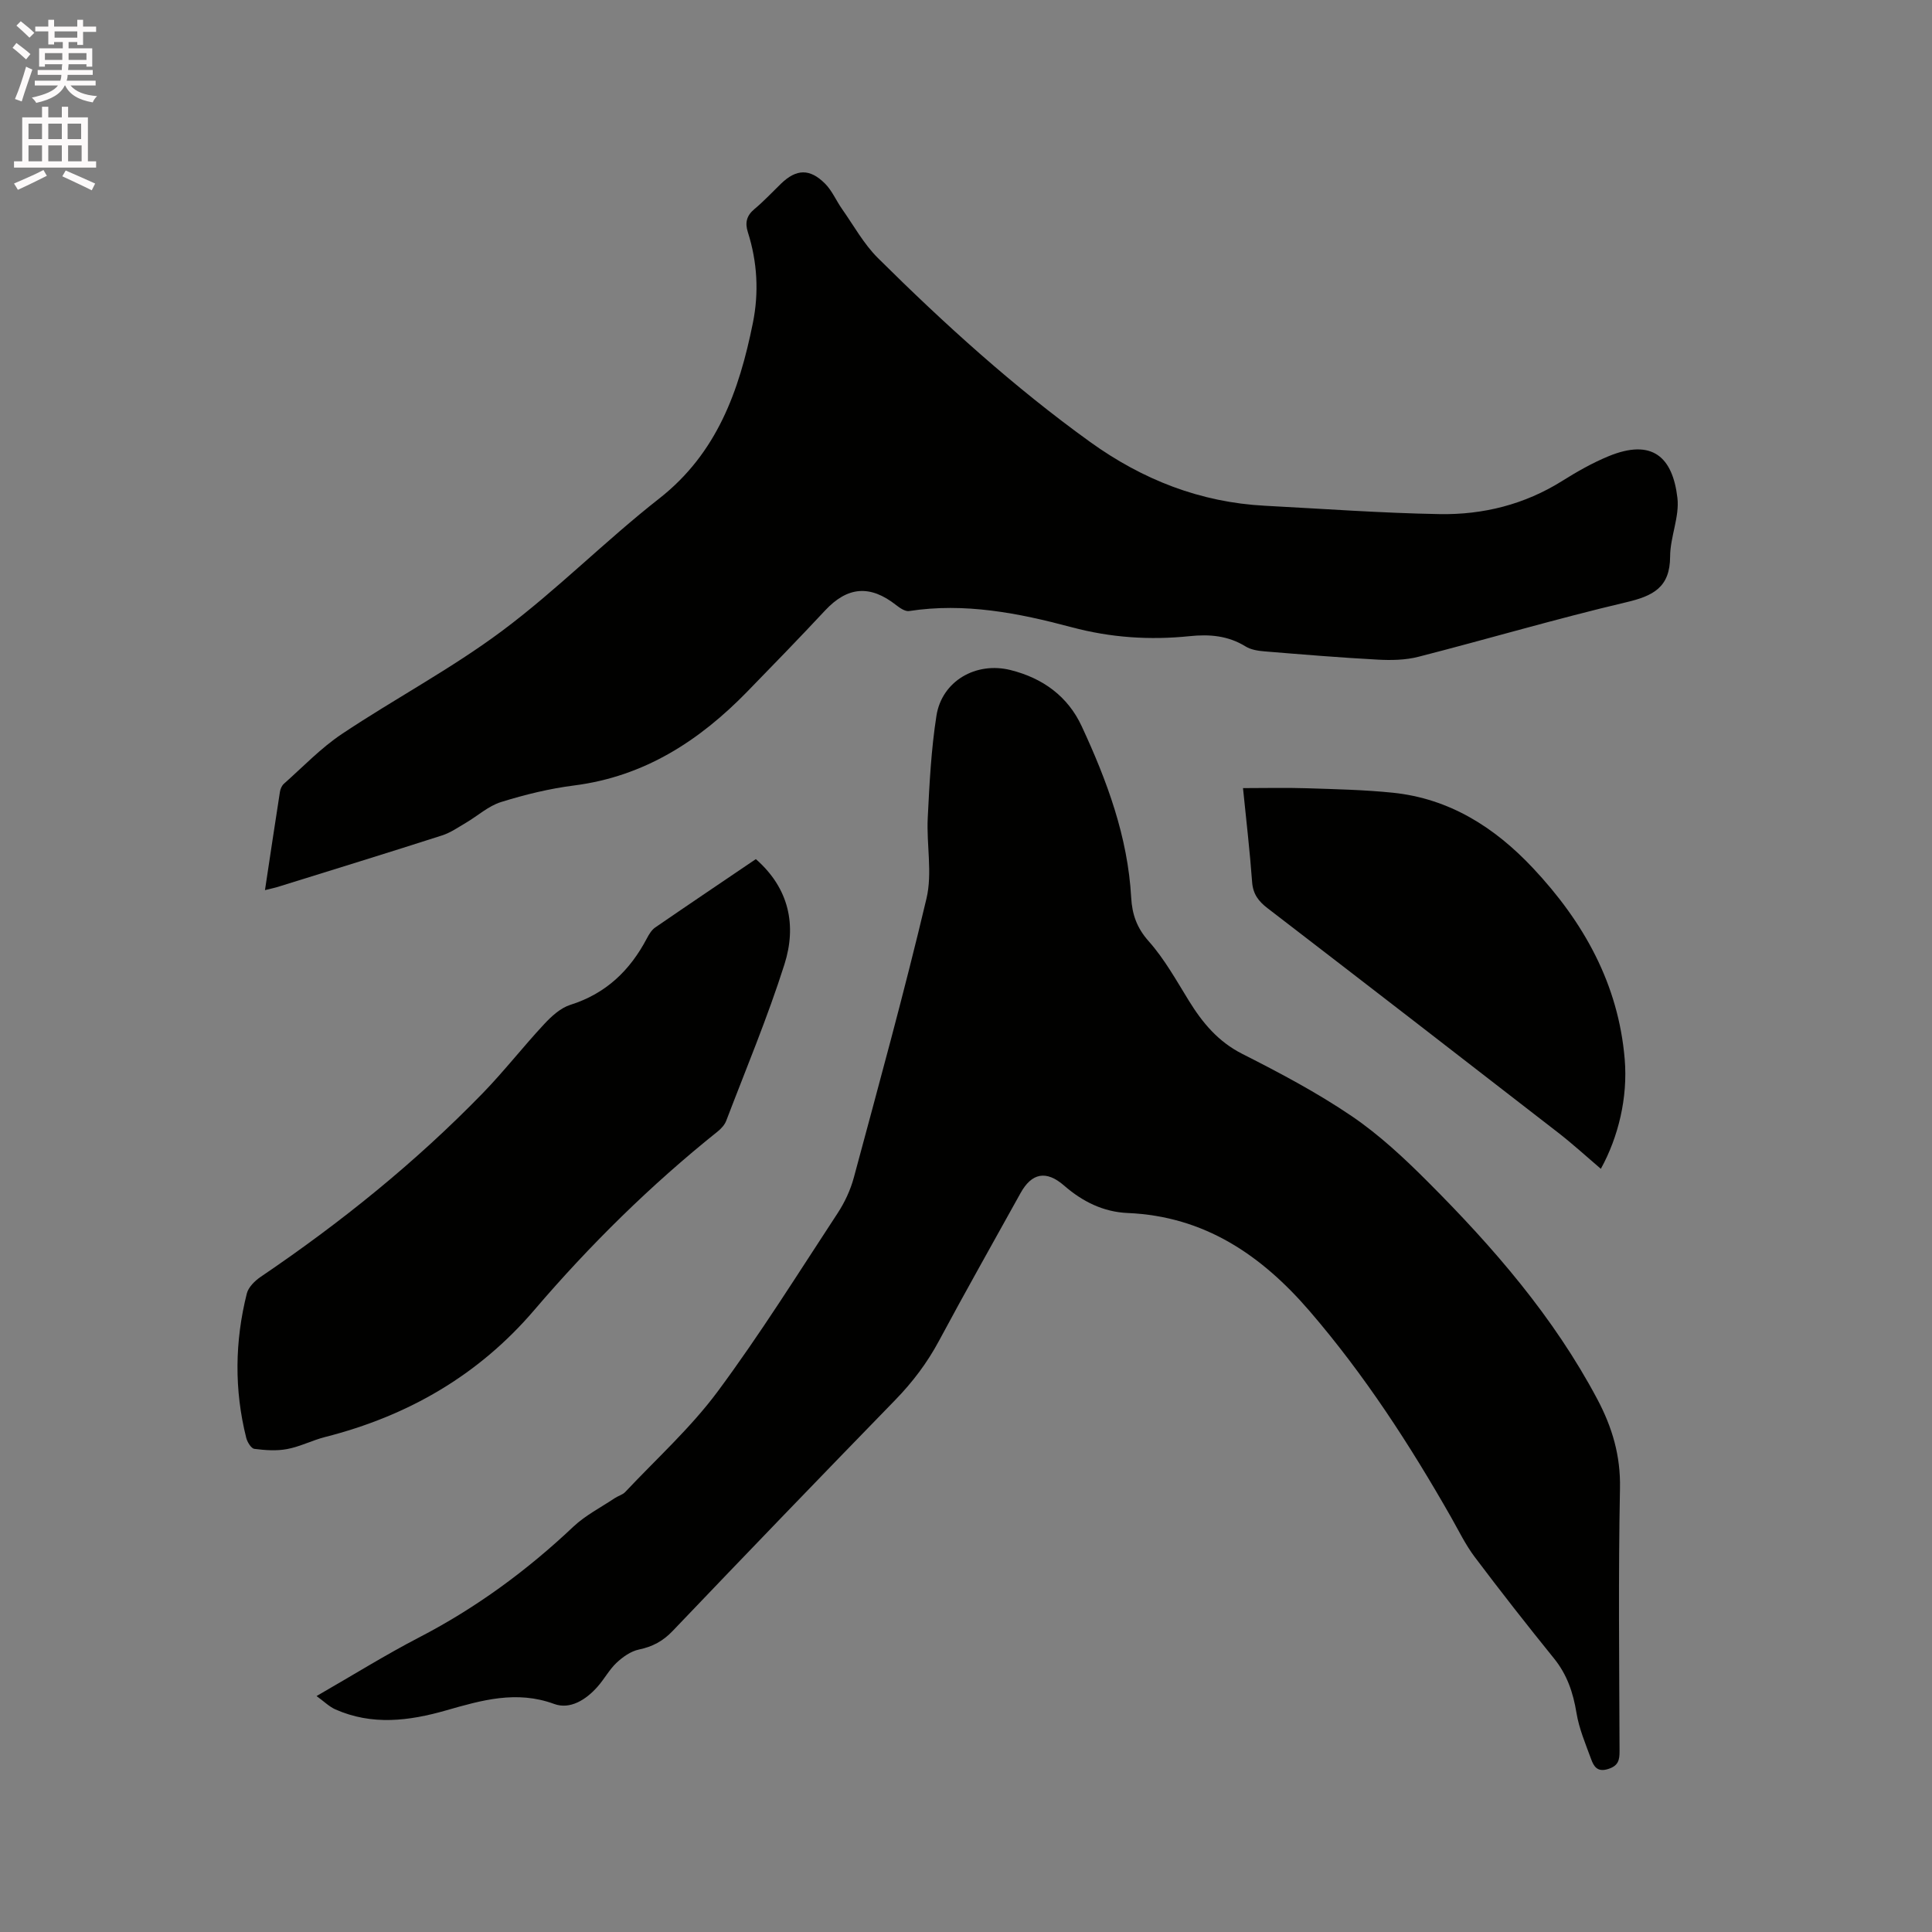 <svg enable-background="new 0 0 400 400" viewBox="0 0 400 400" xmlns="http://www.w3.org/2000/svg"><rect x="0" y="0" width="400" height="400" fill="#808080" stroke="none"/><path d="m2.6 9.9.8-1c.9.7 1.9 1.4 2.9 2.3l-.9 1.1c-1.1-1-2-1.8-2.8-2.4zm.5 10.6c.9-2.1 1.6-4.3 2.3-6.7.4.2.8.4 1.3.6-.7 2.1-1.5 4.3-2.2 6.6zm.3-15.2.9-.9c1 .8 2 1.6 2.8 2.4l-1 1c-.9-.9-1.8-1.7-2.7-2.5zm12.6-1.2h1.2v1.4h2.7v1.1h-2.7v2.7h-1.2v-.6h-1.8v1.3h4.9v3.8h-1.2v-.5h-3.7c0 .4-.1.9-.1 1.2h5.1v1h-5.2c0 .5-.1.9-.2 1.2h6v1h-5.2c1.1 1.3 2.9 2 5.5 2.2-.4.4-.7.8-.9 1.3-2.9-.5-4.8-1.6-5.7-3.5h-.1c-.8 1.7-2.7 2.9-5.9 3.6-.2-.4-.6-.8-.9-1.1 2.8-.6 4.6-1.4 5.4-2.5h-4.8v-1h5.3c.1-.3.2-.7.2-1.2h-4.9v-1h5c0-.4 0-.8.1-1.2h-3.6v.5h-1.2v-3.8h4.9v-1.3h-1.8v.5h-1.2v-2.7h-2.7v-1h2.7v-1.4h1.2v1.4h4.8zm-6.7 8.3h3.6c0-.4 0-.9 0-1.4h-3.6zm1.9-4.6h4.8v-1.3h-4.7v1.3zm6.7 3.2h-3.7v1.4h3.7z" fill="#fcfafa"/><path d="m8.7 22.1h1.3v2.2h2.8v-2.2h1.3v2.2h4.1v9.1h1.7v1.3h-17v-1.3h1.7v-9.1h4.1zm.3 13.1.7 1.2c-1.8.9-3.8 1.9-6 2.9-.2-.4-.5-.8-.8-1.3 2.3-1 4.4-1.9 6.1-2.8zm-3.1-6.4h2.8v-3.2h-2.8zm0 4.6h2.8v-3.3h-2.8zm4.1-4.6h2.8v-3.2h-2.8zm0 4.6h2.8v-3.3h-2.8zm3.6 1.9c2.1.9 4.1 1.8 6.1 2.7l-.7 1.4c-2.2-1.1-4.2-2-6.1-2.9zm3.2-9.7h-2.8v3.2h2.8zm-2.7 7.8h2.8v-3.3h-2.8z" fill="#fcfafa"/><g fill="#010100"><path d="m65.54 351.15c7.68-4.42 14.34-8.57 21.29-12.17 11.76-6.1 22.27-13.82 31.88-22.9 2.49-2.35 5.68-3.97 8.56-5.9.7-.47 1.62-.69 2.18-1.28 6.45-6.86 13.53-13.26 19.11-20.77 8.83-11.9 16.7-24.52 24.84-36.92 1.48-2.25 2.68-4.82 3.38-7.42 5.17-19.22 10.46-38.41 15.04-57.77 1.25-5.29-.02-11.14.26-16.71.35-7.06.71-14.16 1.8-21.12 1.13-7.21 8.21-11.25 15.35-9.46 6.65 1.66 11.84 5.42 14.72 11.62 5.23 11.27 9.55 22.87 10.25 35.48.19 3.46 1.16 6.28 3.63 9.05 3.27 3.68 5.72 8.11 8.33 12.34 2.82 4.56 6.04 8.44 11.05 10.98 7.74 3.92 15.47 8.01 22.63 12.87 5.73 3.89 10.91 8.73 15.83 13.66 13.52 13.53 26 27.92 35.05 44.98 3.08 5.81 4.82 11.68 4.68 18.44-.36 18.13-.15 36.26-.09 54.4.01 1.9-.27 3.05-2.38 3.71-2.26.71-2.97-.6-3.51-2.07-1.15-3.14-2.5-6.3-3.03-9.57-.69-4.19-1.94-7.91-4.65-11.26-5.6-6.92-11.09-13.93-16.45-21.05-1.89-2.52-3.29-5.42-4.85-8.17-8.56-15.04-17.95-29.51-29.27-42.66-9.98-11.59-21.78-19.67-37.69-20.34-5.01-.21-9.35-2.35-13.17-5.68-3.72-3.24-6.72-2.6-9.02 1.56-5.64 10.19-11.39 20.33-16.89 30.6-2.43 4.53-5.43 8.5-9 12.18-15.45 15.88-30.83 31.84-46.13 47.87-2.01 2.11-4.17 3.26-6.99 3.85-1.68.35-3.34 1.53-4.63 2.74-1.52 1.43-2.54 3.39-3.95 4.97-2.38 2.69-5.67 4.77-8.98 3.55-7.79-2.86-15.02-.76-22.33 1.33-7.71 2.21-15.37 3.17-22.98-.21-1.25-.56-2.26-1.58-3.87-2.75z"/><path d="m54.86 184.29c1.06-7.03 2.06-13.7 3.1-20.37.09-.58.39-1.27.82-1.65 3.95-3.5 7.65-7.4 12.01-10.31 10.92-7.29 22.62-13.48 33.12-21.31 11.36-8.47 21.4-18.68 32.57-27.43 11.98-9.39 16.56-22.32 19.39-36.33 1.28-6.32.93-12.65-1.04-18.84-.61-1.92-.27-3.4 1.36-4.76 1.95-1.62 3.69-3.5 5.52-5.27 3.16-3.05 5.95-3.17 9.12.01 1.45 1.46 2.29 3.51 3.5 5.23 2.42 3.44 4.5 7.25 7.45 10.18 13.78 13.67 28.14 26.7 43.93 38.07 10.84 7.8 22.78 12.5 36.19 13.2 12.05.63 24.1 1.52 36.15 1.73 9.01.16 17.62-1.99 25.41-6.88 3.04-1.91 6.21-3.71 9.52-5.08 9.15-3.79 13.33.21 14.31 8.6.46 3.93-1.5 8.09-1.51 12.15-.02 6.42-3.55 8.16-9.12 9.47-14.42 3.4-28.64 7.6-42.99 11.28-2.68.69-5.62.74-8.41.59-7.83-.42-15.64-1.07-23.46-1.71-1.34-.11-2.83-.34-3.93-1.03-3.62-2.23-7.45-2.55-11.57-2.12-8.25.85-16.31.32-24.47-1.86-10.93-2.92-22.1-5.12-33.6-3.34-.82.13-1.92-.63-2.69-1.23-5.41-4.26-10.09-3.85-14.73 1.13-5.28 5.66-10.67 11.21-16.07 16.75-9.93 10.2-21.32 17.6-35.86 19.46-5.12.65-10.22 1.9-15.16 3.44-2.6.81-4.81 2.85-7.24 4.28-1.62.95-3.21 2.07-4.97 2.63-11.18 3.59-22.41 7.05-33.63 10.54-.86.29-1.76.46-3.02.78z"/><path d="m156.49 177.87c6.93 6.07 8.47 13.75 5.92 21.79-3.48 10.97-7.95 21.63-12.06 32.4-.32.83-1.03 1.61-1.75 2.19-13.88 11.1-26.47 23.51-38 37-11.55 13.51-26.18 21.92-43.3 26.27-2.66.68-5.17 1.99-7.84 2.49-2.2.42-4.56.25-6.8-.04-.66-.09-1.46-1.4-1.68-2.28-2.5-9.96-2.37-19.96.12-29.88.33-1.32 1.67-2.64 2.88-3.46 16.55-11.21 32.05-23.69 45.99-38.04 4.42-4.56 8.34-9.6 12.67-14.25 1.52-1.64 3.4-3.37 5.45-4.02 7.37-2.32 12.35-7.12 15.85-13.78.43-.82.98-1.73 1.72-2.24 6.88-4.73 13.81-9.39 20.83-14.15z"/><path d="m257.35 163.17c4.61 0 8.92-.11 13.22.03 5.93.19 11.87.32 17.76.92 11.76 1.2 21.14 7.18 29.04 15.59 10.5 11.17 17.71 24.01 19.01 39.61.66 7.91-1.31 16.08-4.94 22.67-2.89-2.46-5.77-5.1-8.85-7.49-20.02-15.53-40.06-31.02-60.15-46.46-1.88-1.44-3.01-2.92-3.2-5.39-.47-6.44-1.22-12.84-1.89-19.48z"/></g></svg>